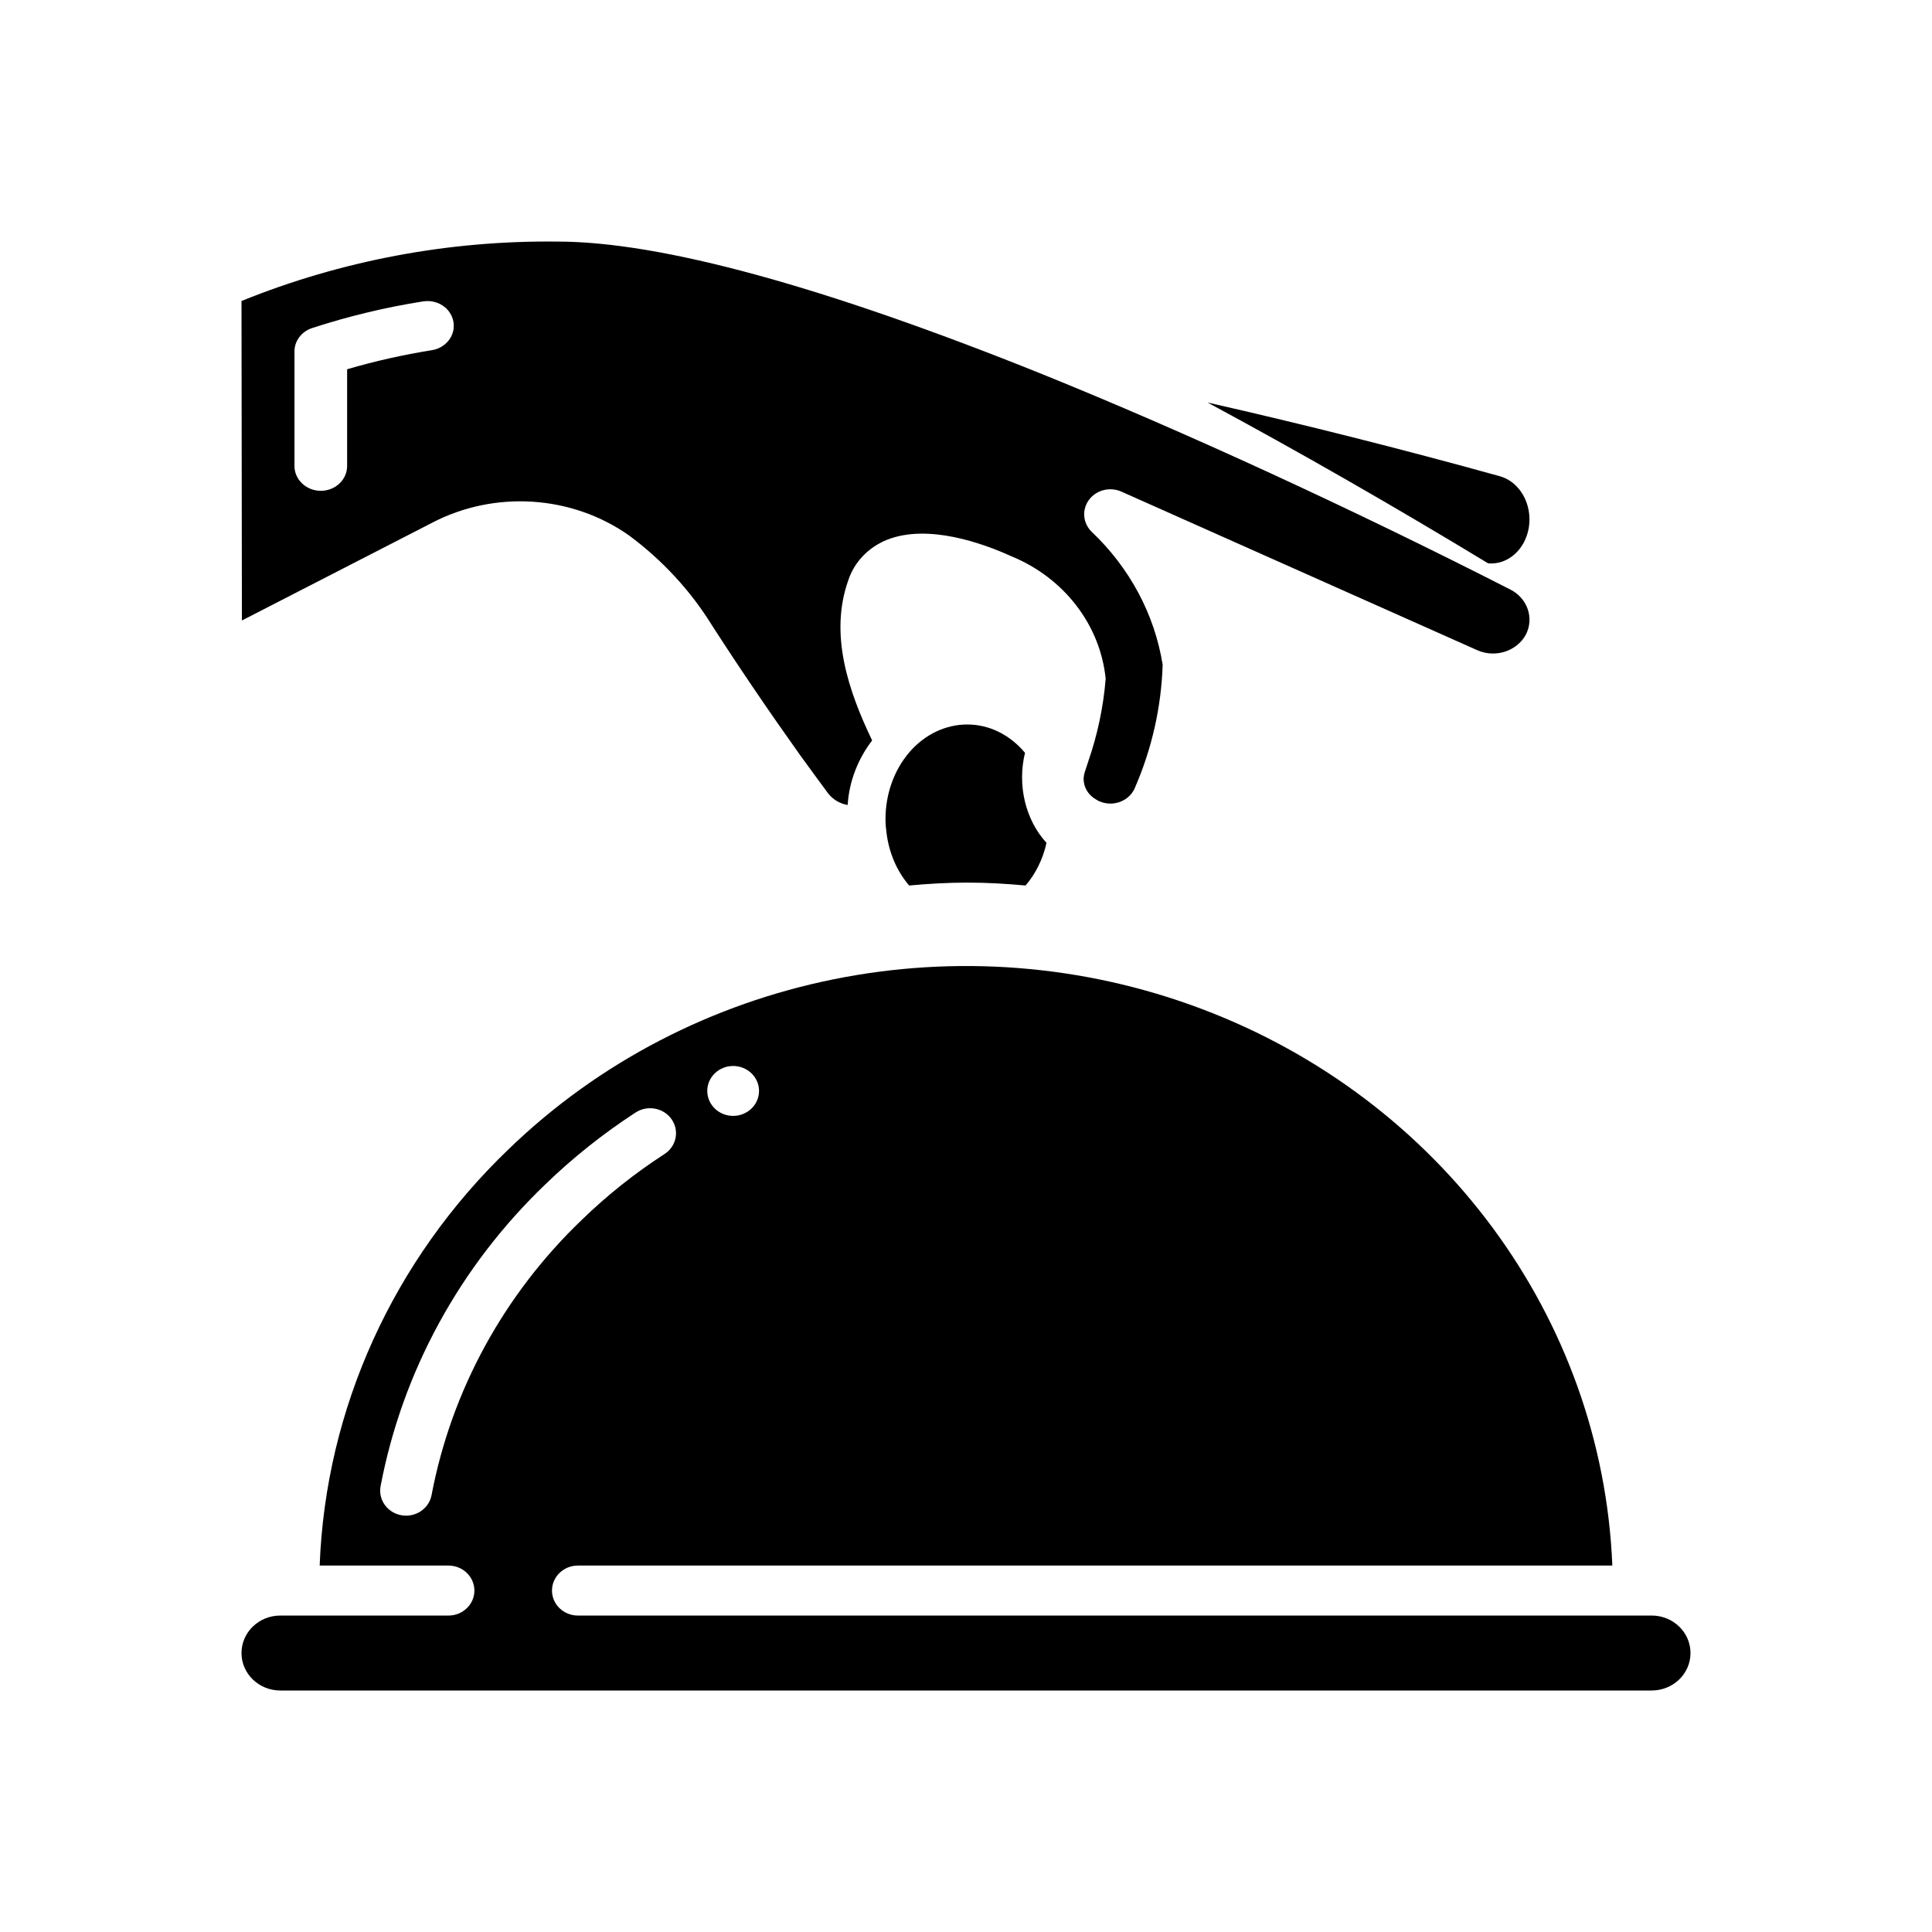 <svg width="24px" height="24px" viewBox="0 0 24 24" version="1.1" xmlns="http://www.w3.org/2000/svg" xmlns:xlink="http://www.w3.org/1999/xlink">
    <g id="cuisines" stroke="none" stroke-width="1" fill="none" fill-rule="evenodd">
        <path d="M6.32,14.274 C8.576,12.094 11.954,11.411 14.927,12.533 C17.9,13.654 19.903,16.369 20.029,19.448 L20.029,19.448 L7.179,19.448 C7.001,19.448 6.857,19.587 6.857,19.759 C6.857,19.93 7.001,20.069 7.179,20.069 L7.179,20.069 L20.518,20.069 C20.784,20.069 21,20.277 21,20.535 C21,20.792 20.784,21 20.518,21 L20.518,21 L3.482,21 C3.216,21 3,20.792 3,20.535 C3,20.277 3.216,20.069 3.482,20.069 L3.482,20.069 L5.571,20.069 C5.749,20.069 5.893,19.93 5.893,19.759 C5.893,19.587 5.749,19.448 5.571,19.448 L5.571,19.448 L3.971,19.448 C4.045,17.498 4.885,15.649 6.32,14.274 Z M8.343,13.904 C8.244,13.762 8.045,13.724 7.897,13.819 C7.494,14.081 7.118,14.38 6.775,14.712 C5.712,15.73 4.998,17.039 4.728,18.461 C4.696,18.63 4.812,18.792 4.986,18.823 C5.161,18.854 5.329,18.742 5.361,18.573 C5.607,17.275 6.259,16.08 7.23,15.151 C7.543,14.847 7.887,14.574 8.256,14.335 C8.403,14.239 8.442,14.046 8.343,13.904 Z M9.107,13.242 C8.93,13.242 8.786,13.381 8.786,13.552 C8.786,13.723 8.93,13.862 9.107,13.862 C9.285,13.862 9.429,13.723 9.429,13.552 C9.429,13.381 9.285,13.242 9.107,13.242 Z M12.018,9 C12.288,9 12.546,9.127 12.733,9.352 C12.635,9.753 12.738,10.185 13,10.47 C12.956,10.671 12.866,10.853 12.74,11 C12.501,10.978 12.261,10.964 12.018,10.964 C11.775,10.964 11.533,10.978 11.294,11 C11.142,10.824 11.044,10.596 11.013,10.349 C11.005,10.293 11,10.236 11,10.179 C10.999,9.866 11.106,9.566 11.297,9.344 C11.488,9.123 11.748,8.999 12.018,9 Z M6.926,3.001 C8.205,3.001 10.232,3.555 12.95,4.649 C14.717,5.364 16.783,6.314 18.763,7.324 C18.975,7.432 19.06,7.678 18.955,7.883 C18.844,8.088 18.581,8.175 18.358,8.08 L18.358,8.08 L13.928,6.106 C13.786,6.044 13.617,6.088 13.528,6.209 C13.437,6.332 13.451,6.498 13.561,6.606 C14.034,7.054 14.343,7.633 14.443,8.258 C14.426,8.786 14.308,9.307 14.094,9.796 C14.027,9.942 13.853,10.017 13.692,9.967 C13.676,9.962 13.661,9.956 13.646,9.95 C13.637,9.943 13.627,9.937 13.617,9.932 C13.52,9.879 13.461,9.781 13.461,9.676 C13.462,9.639 13.47,9.603 13.483,9.568 L13.483,9.568 L13.519,9.458 C13.634,9.125 13.707,8.781 13.735,8.431 C13.667,7.761 13.217,7.177 12.561,6.909 C12.202,6.746 11.526,6.505 11.02,6.705 C10.788,6.798 10.612,6.982 10.538,7.208 C10.3,7.876 10.536,8.577 10.834,9.198 C10.654,9.433 10.548,9.711 10.53,10 C10.432,9.983 10.345,9.931 10.287,9.855 L10.287,9.855 L10.171,9.698 C10.1,9.601 10.024,9.498 9.946,9.39 C9.553,8.839 9.181,8.291 8.84,7.761 C8.575,7.334 8.227,6.958 7.815,6.652 C7.102,6.149 6.142,6.088 5.364,6.496 L5.364,6.496 L3.005,7.708 L3,3.739 C4.239,3.237 5.577,2.985 6.926,3.001 Z M15,5 C16.182,5.268 17.414,5.578 18.632,5.916 C18.88,5.985 19.037,6.264 18.992,6.551 C18.948,6.827 18.73,7.02 18.486,6.998 C17.313,6.286 16.13,5.609 15,5 Z M5.325,3.74 L5.256,3.744 C4.787,3.818 4.326,3.929 3.878,4.075 C3.746,4.118 3.658,4.235 3.658,4.365 L3.658,4.365 L3.658,5.789 C3.658,5.959 3.805,6.097 3.985,6.097 C4.166,6.097 4.312,5.959 4.312,5.789 L4.312,5.789 L4.312,4.587 C4.657,4.486 5.009,4.407 5.365,4.35 C5.48,4.332 5.576,4.257 5.617,4.154 C5.657,4.051 5.637,3.936 5.562,3.851 C5.488,3.766 5.371,3.726 5.256,3.744 Z" id="Combined-Shape" fill="currentcolor" fill-rule="nonzero"></path>
    </g>
</svg>